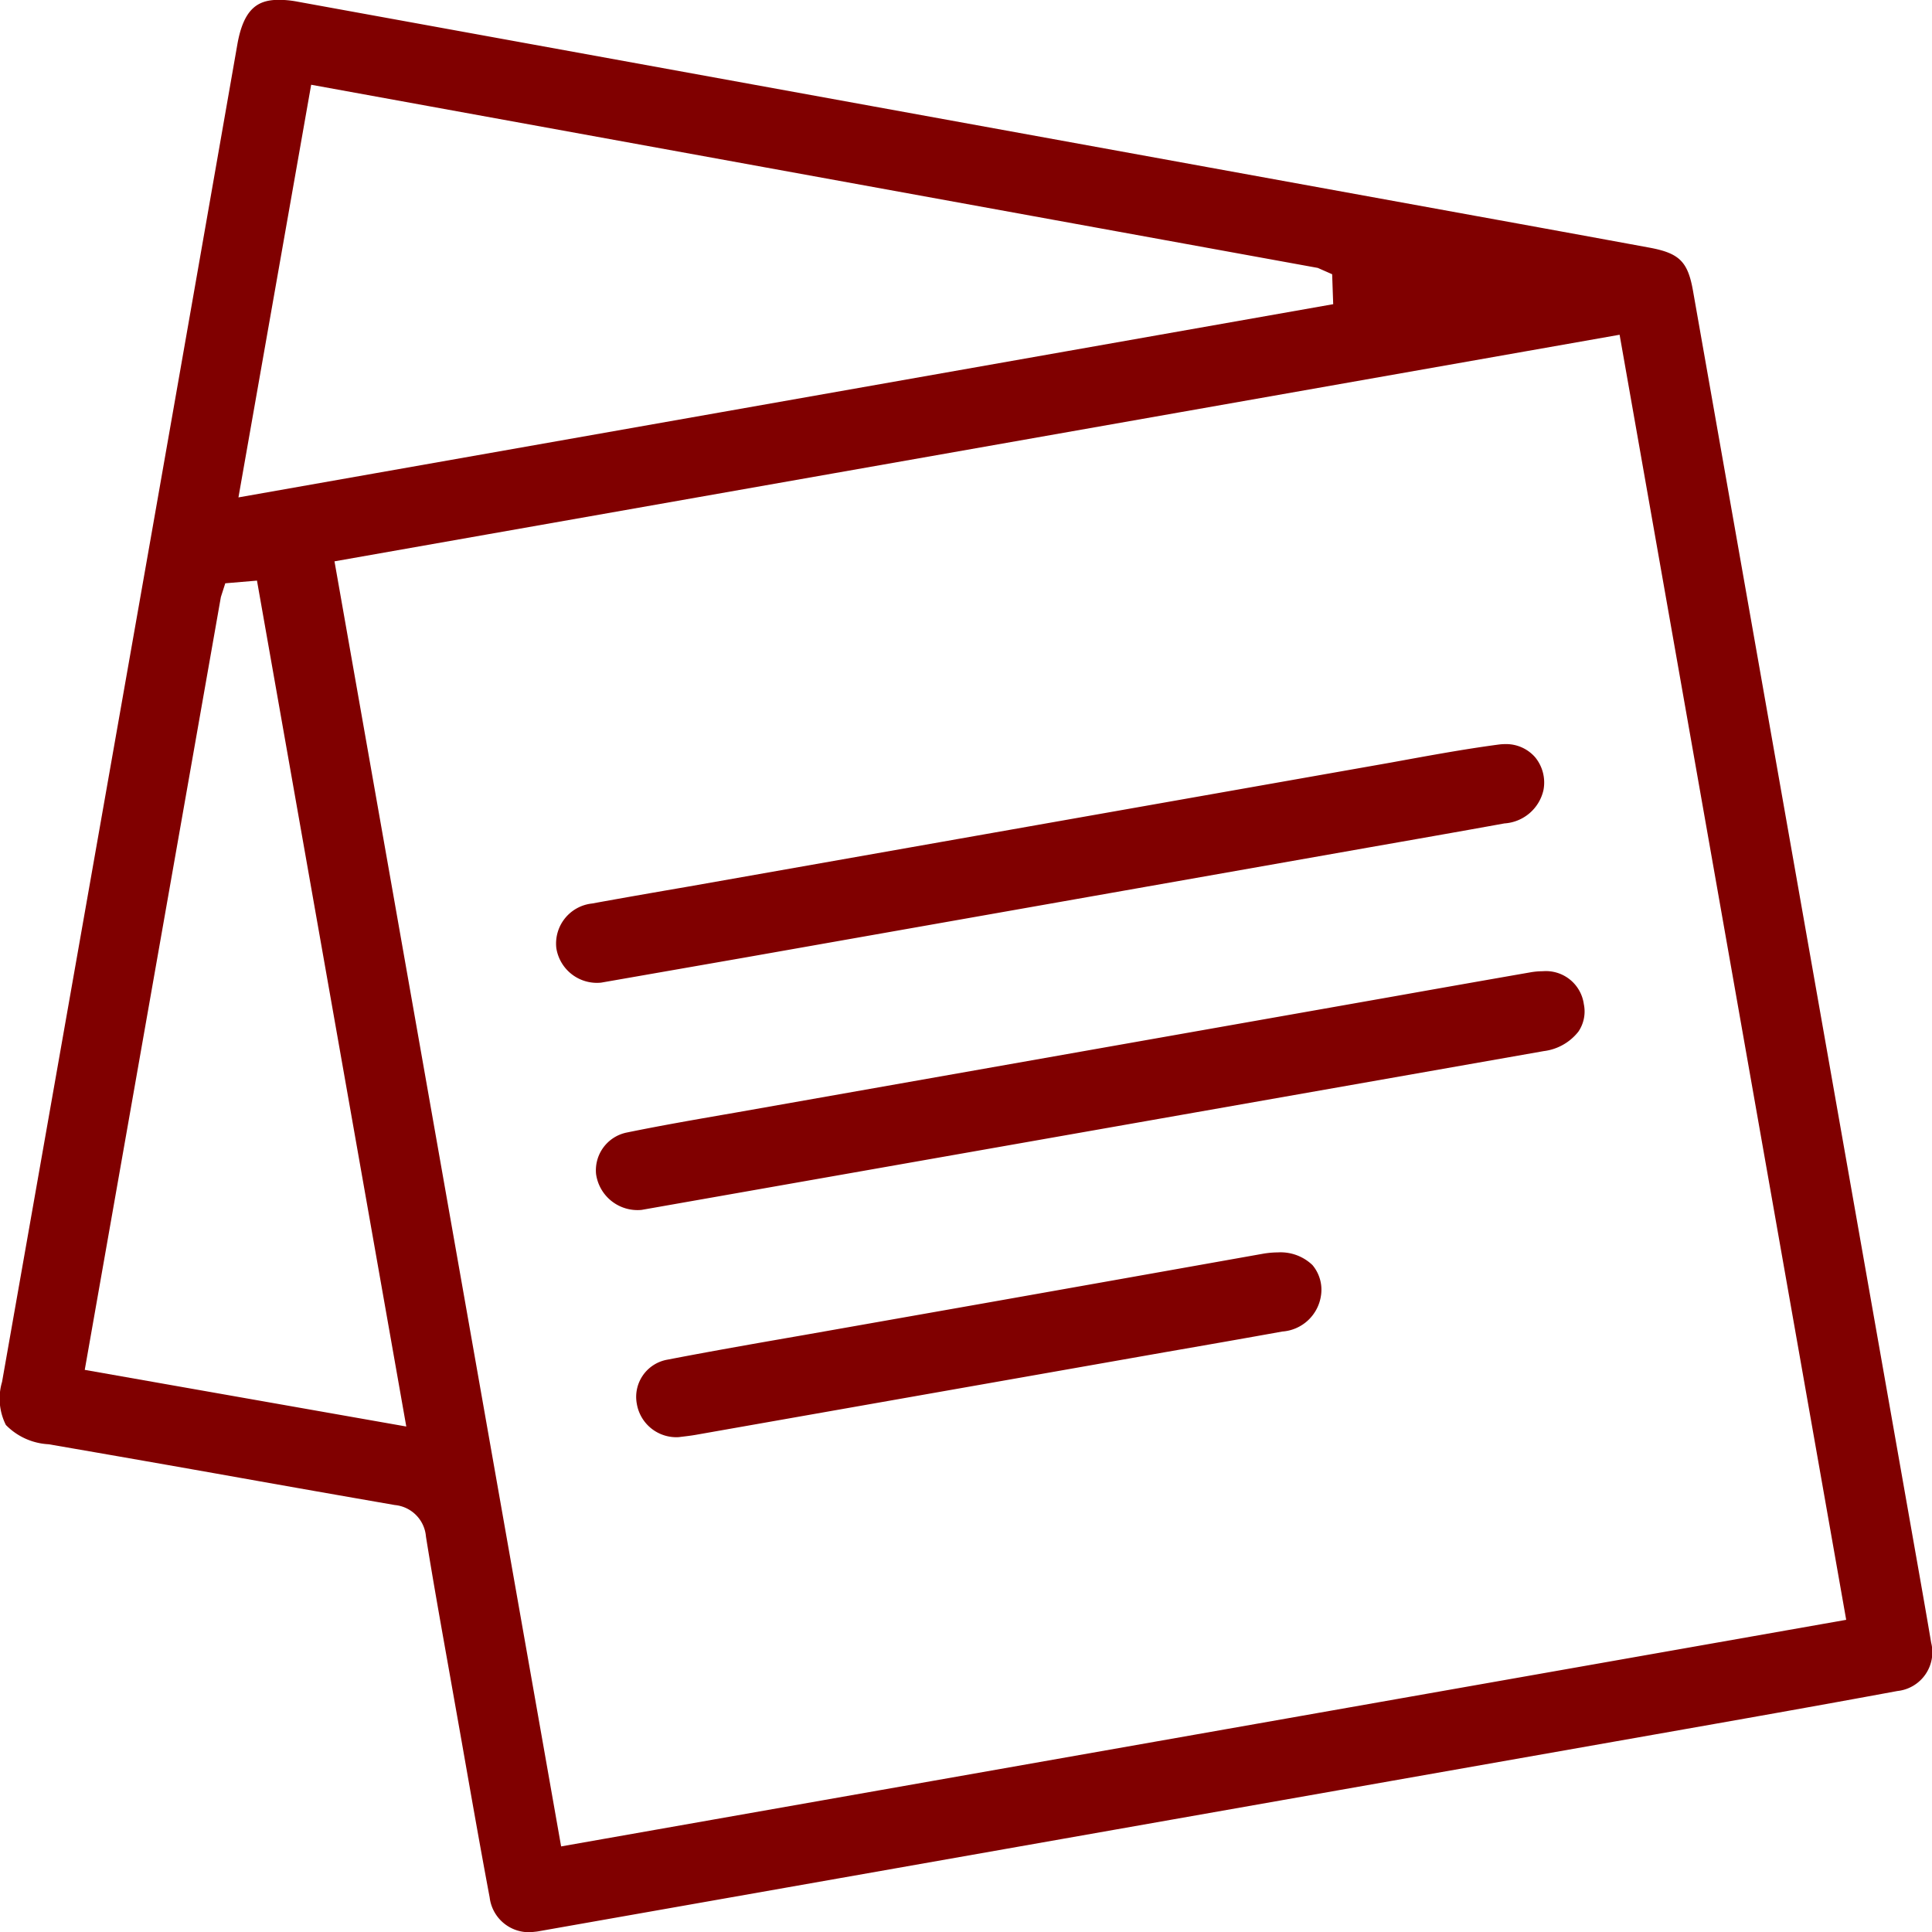 <svg xmlns="http://www.w3.org/2000/svg" width="43.996" height="44" viewBox="0 0 43.996 44">
  <g id="_2MOtWO.psd" data-name="2MOtWO.psd" transform="translate(-1651.464 -203.84)">
    <g id="Group_1092" data-name="Group 1092">
      <path id="Path_1428" data-name="Path 1428" d="M1663.547,247.84a.9.9,0,0,1-.932-.789c-.222-1.181-.429-2.365-.637-3.548l-.314-1.771c-.172-.965-.344-1.929-.5-2.9a.785.785,0,0,0-.709-.719q-1.774-.308-3.547-.624-2.168-.386-4.337-.76a1.466,1.466,0,0,1-.973-.439,1.339,1.339,0,0,1-.087-.982l3.4-19.294q.981-5.577,1.957-11.157c.148-.848.489-1.021.953-1.021a2.305,2.305,0,0,1,.412.041l26.821,4.877q1.991.361,3.981.727c.671.126.864.317.981.973l5.025,28.5c.135.765.271,1.528.4,2.294a.888.888,0,0,1-.768,1.1c-1.836.34-3.676.664-5.515.988l-25.444,4.486C1663.669,247.83,1663.547,247.84,1663.547,247.84Zm-4.466-31.217,5.161,29.264,29.264-5.16-5.16-29.264Zm-2.487.5-.1.312-3.1,17.6,7.322,1.29-3.4-19.263Zm.3-1.956,24.93-4.4-.024-.682-.327-.144-22.923-4.171Z" fill="maroon"/>
    </g>
    <g id="Group_1093" data-name="Group 1093">
      <path id="Path_1429" data-name="Path 1429" d="M1666.075,231.392a.953.953,0,0,1-1.037-.814.878.878,0,0,1,.686-.945c.819-.168,1.645-.31,2.47-.453l15.046-2.656q1.54-.274,3.082-.543a1.658,1.658,0,0,1,.275-.024.871.871,0,0,1,.934.748.816.816,0,0,1-.123.627,1.186,1.186,0,0,1-.789.444Z" fill="maroon"/>
    </g>
    <g id="Group_1094" data-name="Group 1094">
      <path id="Path_1430" data-name="Path 1430" d="M1665.152,226.217a.936.936,0,0,1-1.019-.785.917.917,0,0,1,.814-1.017c.734-.134,1.469-.261,2.2-.387l15.993-2.823c.813-.148,1.627-.3,2.445-.409a1.136,1.136,0,0,1,.153-.011.876.876,0,0,1,.685.3.906.906,0,0,1,.188.752.975.975,0,0,1-.888.754c-1.036.188-2.072.369-3.108.551l-14.233,2.511Z" fill="maroon"/>
    </g>
    <g id="Group_1095" data-name="Group 1095">
      <path id="Path_1431" data-name="Path 1431" d="M1666.918,236.567a.912.912,0,0,1-.952-.758.86.86,0,0,1,.7-1.007c1.035-.2,2.076-.381,3.117-.562l4.058-.716q3.186-.564,6.375-1.132a2.039,2.039,0,0,1,.348-.032,1.047,1.047,0,0,1,.788.289.873.873,0,0,1,.194.692.959.959,0,0,1-.881.821c-.885.16-1.77.314-2.657.468l-10.686,1.882c-.115.021-.232.034-.323.045Z" fill="maroon"/>
    </g>
  </g>
</svg>

